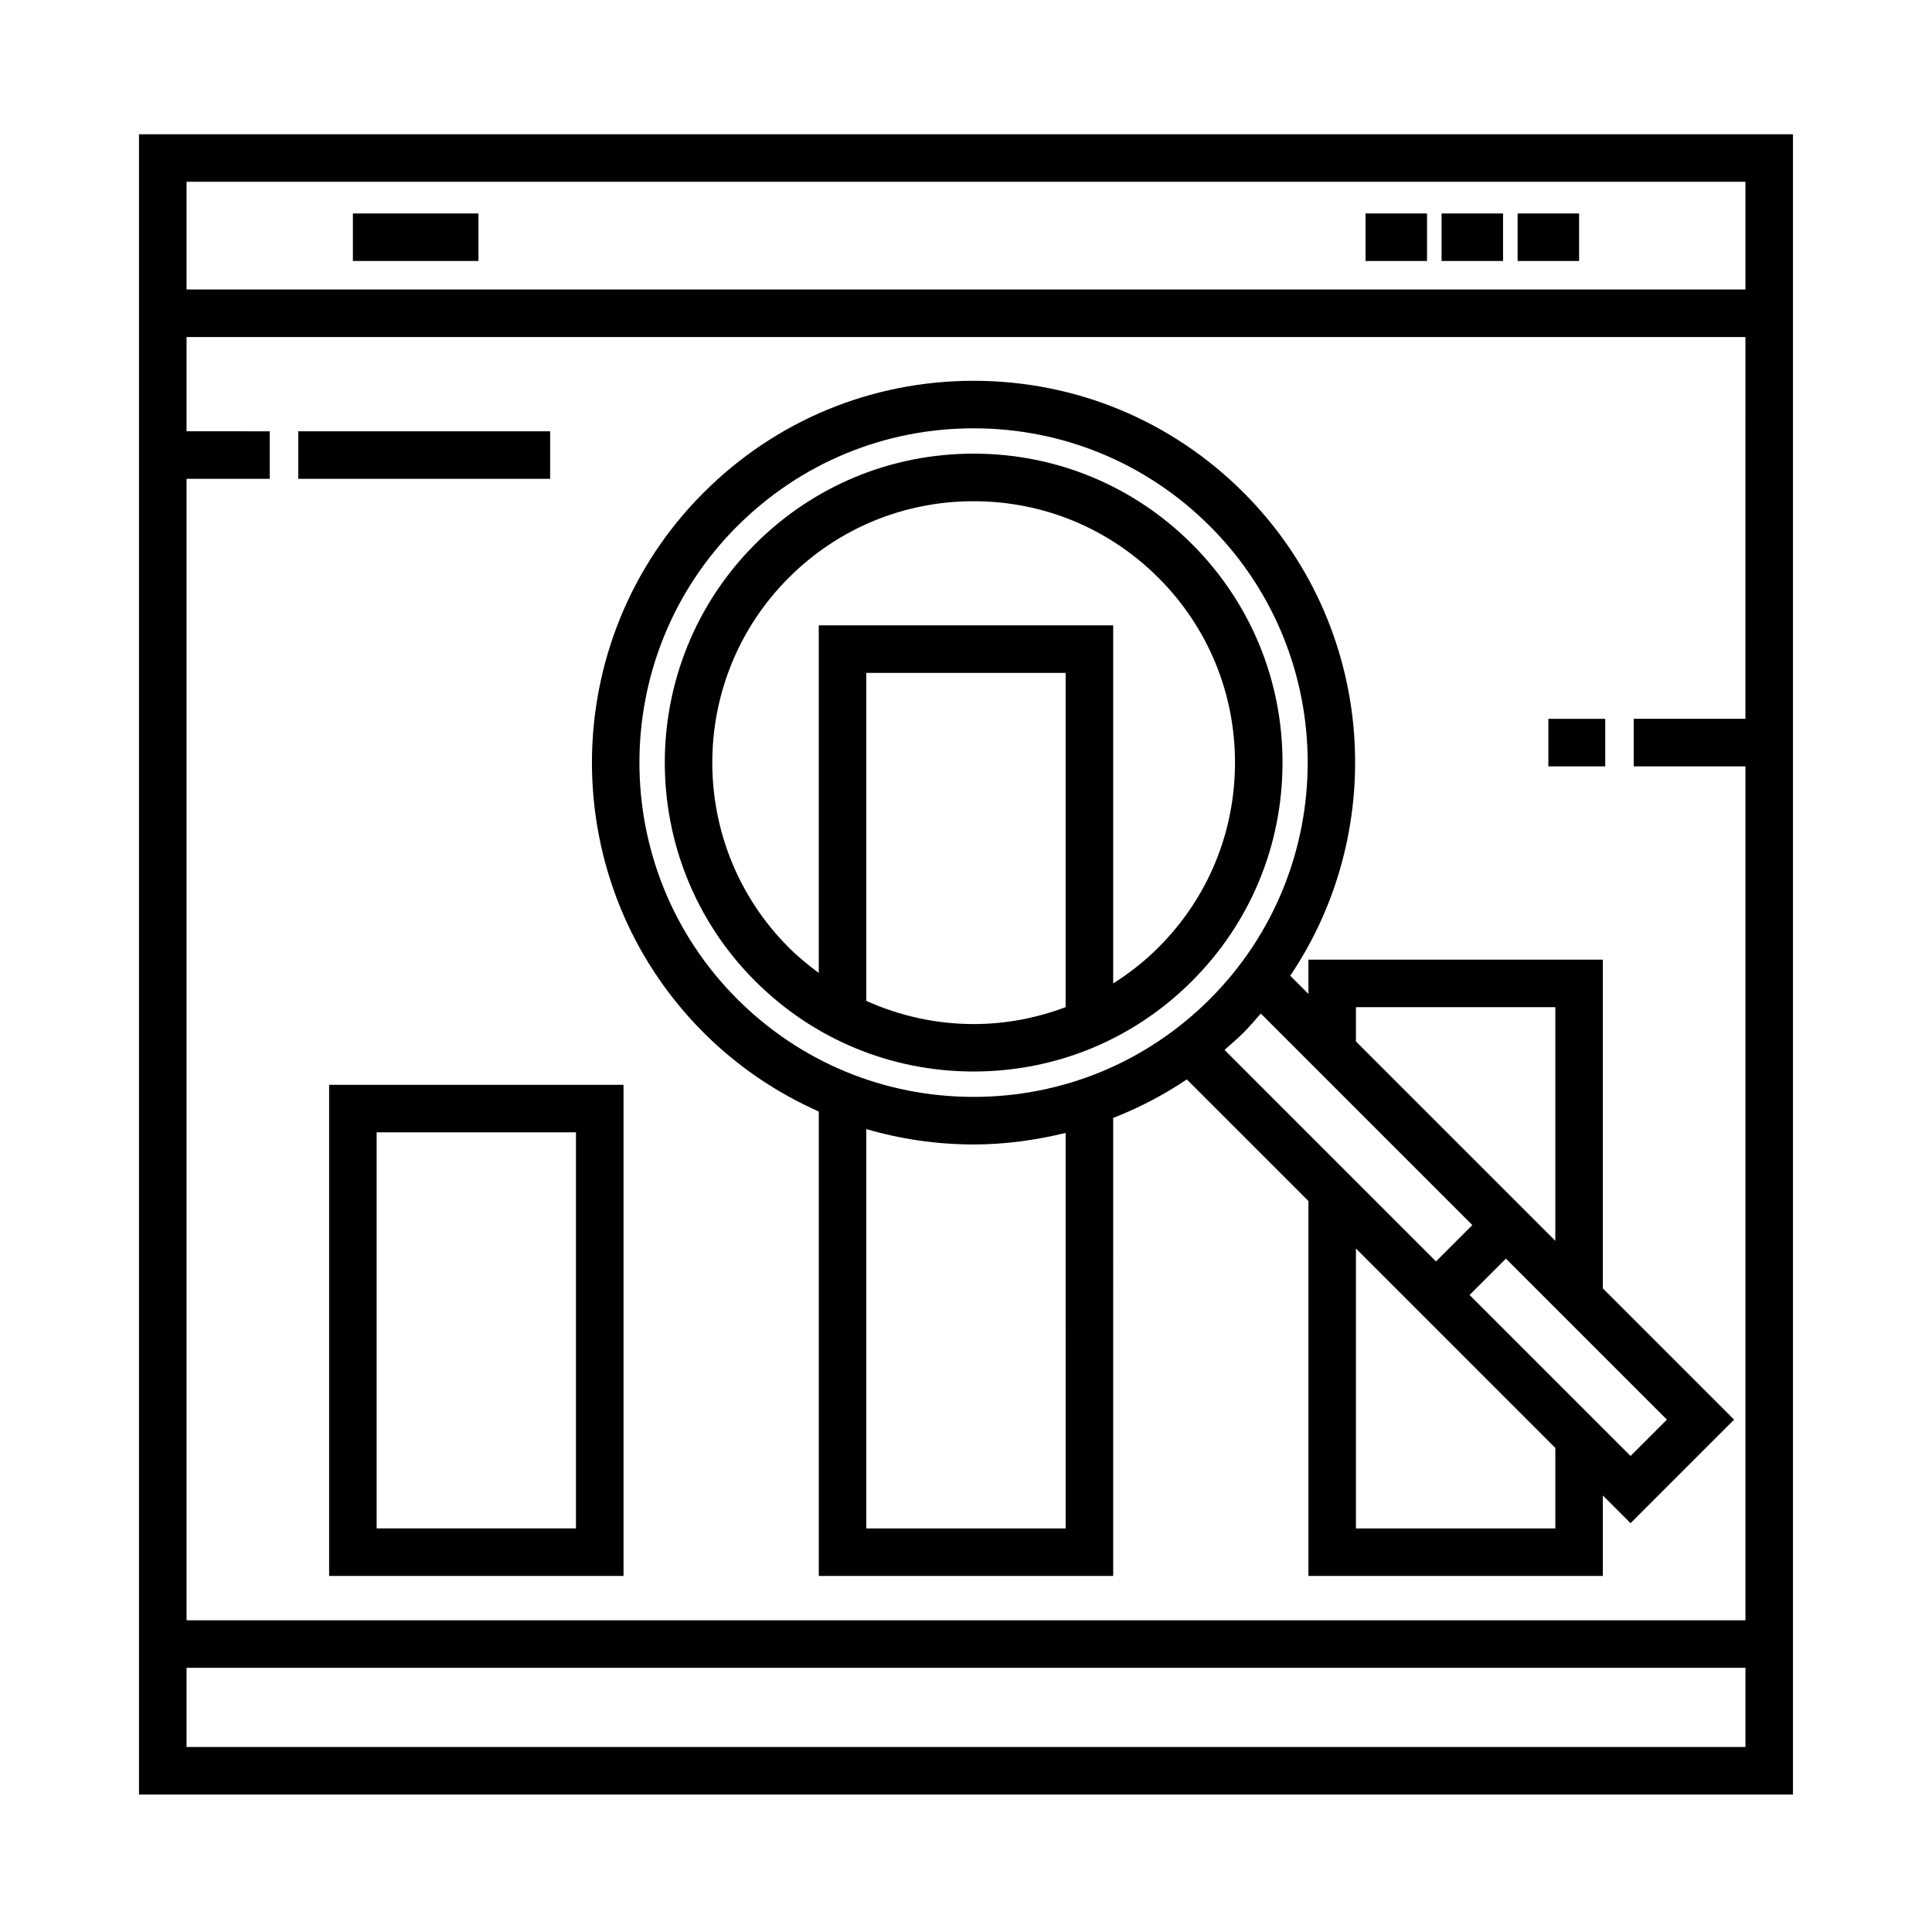 <?xml version="1.0" encoding="UTF-8"?>
<!-- Uploaded to: SVG Repo, www.svgrepo.com, Generator: SVG Repo Mixer Tools -->
<svg fill="#000000" width="800px" height="800px" version="1.1" viewBox="144 144 512 512" xmlns="http://www.w3.org/2000/svg">
 <g>
  <path d="m180.84 179.58v439.99h438.31l0.004-439.99zm425.72 12.594v28.551h-413.12v-28.551zm0 154.92v226.3h-413.12v-302.5h22.043v-12.594l-22.043-0.004v-24.98h413.12l-0.004 101.18h-29.598v12.594zm-413.12 259.88v-20.988h413.12v20.988z"/>
  <path d="m237.52 200.57h33.273v12.594h-33.273z"/>
  <path d="m546.18 200.57h16.297v12.594h-16.297z"/>
  <path d="m526.03 200.57h16.297v12.594h-16.297z"/>
  <path d="m505.88 200.57h16.297v12.594h-16.297z"/>
  <path d="m231.22 561.64h78.02v-130.15h-78.02zm12.594-117.56h52.828v104.96h-52.828z"/>
  <path d="m568.77 398.32h-78.023v9.078l-4.82-4.82c26.484-39.328 22.391-93.27-12.363-128.03-19.109-19.109-44.523-29.633-71.547-29.633-27.031 0-52.441 10.523-71.555 29.641-39.453 39.453-39.453 103.64 0 143.1 8.941 8.941 19.301 15.922 30.527 20.902v123.09h78.02l-0.004-121.38c6.832-2.68 13.383-6.07 19.512-10.211l32.23 32.23v99.359h78.023v-21.328l7.344 7.344 27.441-27.441-34.785-34.789zm-65.43 12.59h52.836v61.918l-52.836-52.832zm-163.98-127.45c16.738-16.73 38.984-25.953 62.648-25.953 23.66 0 45.906 9.215 62.645 25.945 34.535 34.543 34.535 90.75-0.004 125.29-16.73 16.73-38.977 25.945-62.645 25.945-23.668 0-45.914-9.215-62.645-25.945-34.539-34.543-34.539-90.742 0-125.29zm87.047 265.59h-52.832v-105.83c9.125 2.656 18.668 4.074 28.43 4.074 8.344 0 16.5-1.125 24.398-3.066zm47.148-131.39c1.621-1.621 3.078-3.356 4.57-5.062l56.059 56.059-9.633 9.633-56.043-56.055c1.707-1.492 3.426-2.957 5.047-4.574zm82.621 131.39h-52.836v-74.172l52.836 52.844zm19.941-19.203-42.664-42.664 9.633-9.633 42.664 42.664z"/>
  <path d="m459.9 403.99c15.461-15.461 23.98-36.023 23.98-57.895s-8.516-42.426-23.98-57.895c-15.457-15.461-36.016-23.98-57.887-23.98s-42.43 8.516-57.895 23.98c-31.922 31.922-31.922 83.863 0 115.78 15.461 15.461 36.023 23.98 57.895 23.98 21.867 0.004 42.426-8.508 57.887-23.973zm-86.324 5.246v-86.906h52.828v88.574c-7.703 2.898-15.922 4.481-24.398 4.481-9.973-0.008-19.598-2.168-28.43-6.148zm-20.555-112.12c13.082-13.082 30.484-20.289 48.992-20.289 18.504 0 35.902 7.203 48.984 20.289 13.09 13.082 20.289 30.48 20.289 48.984 0 18.504-7.203 35.902-20.289 48.984-3.672 3.672-7.707 6.828-11.992 9.543v-94.898h-78.023v92.105c-2.781-2.055-5.473-4.262-7.965-6.75-27.004-27.008-27.004-70.957 0.004-97.969z"/>
  <path d="m223.04 258.3h66.754v12.594h-66.754z"/>
  <path d="m554.33 334.5h15.074v12.594h-15.074z"/>
 </g>
</svg>